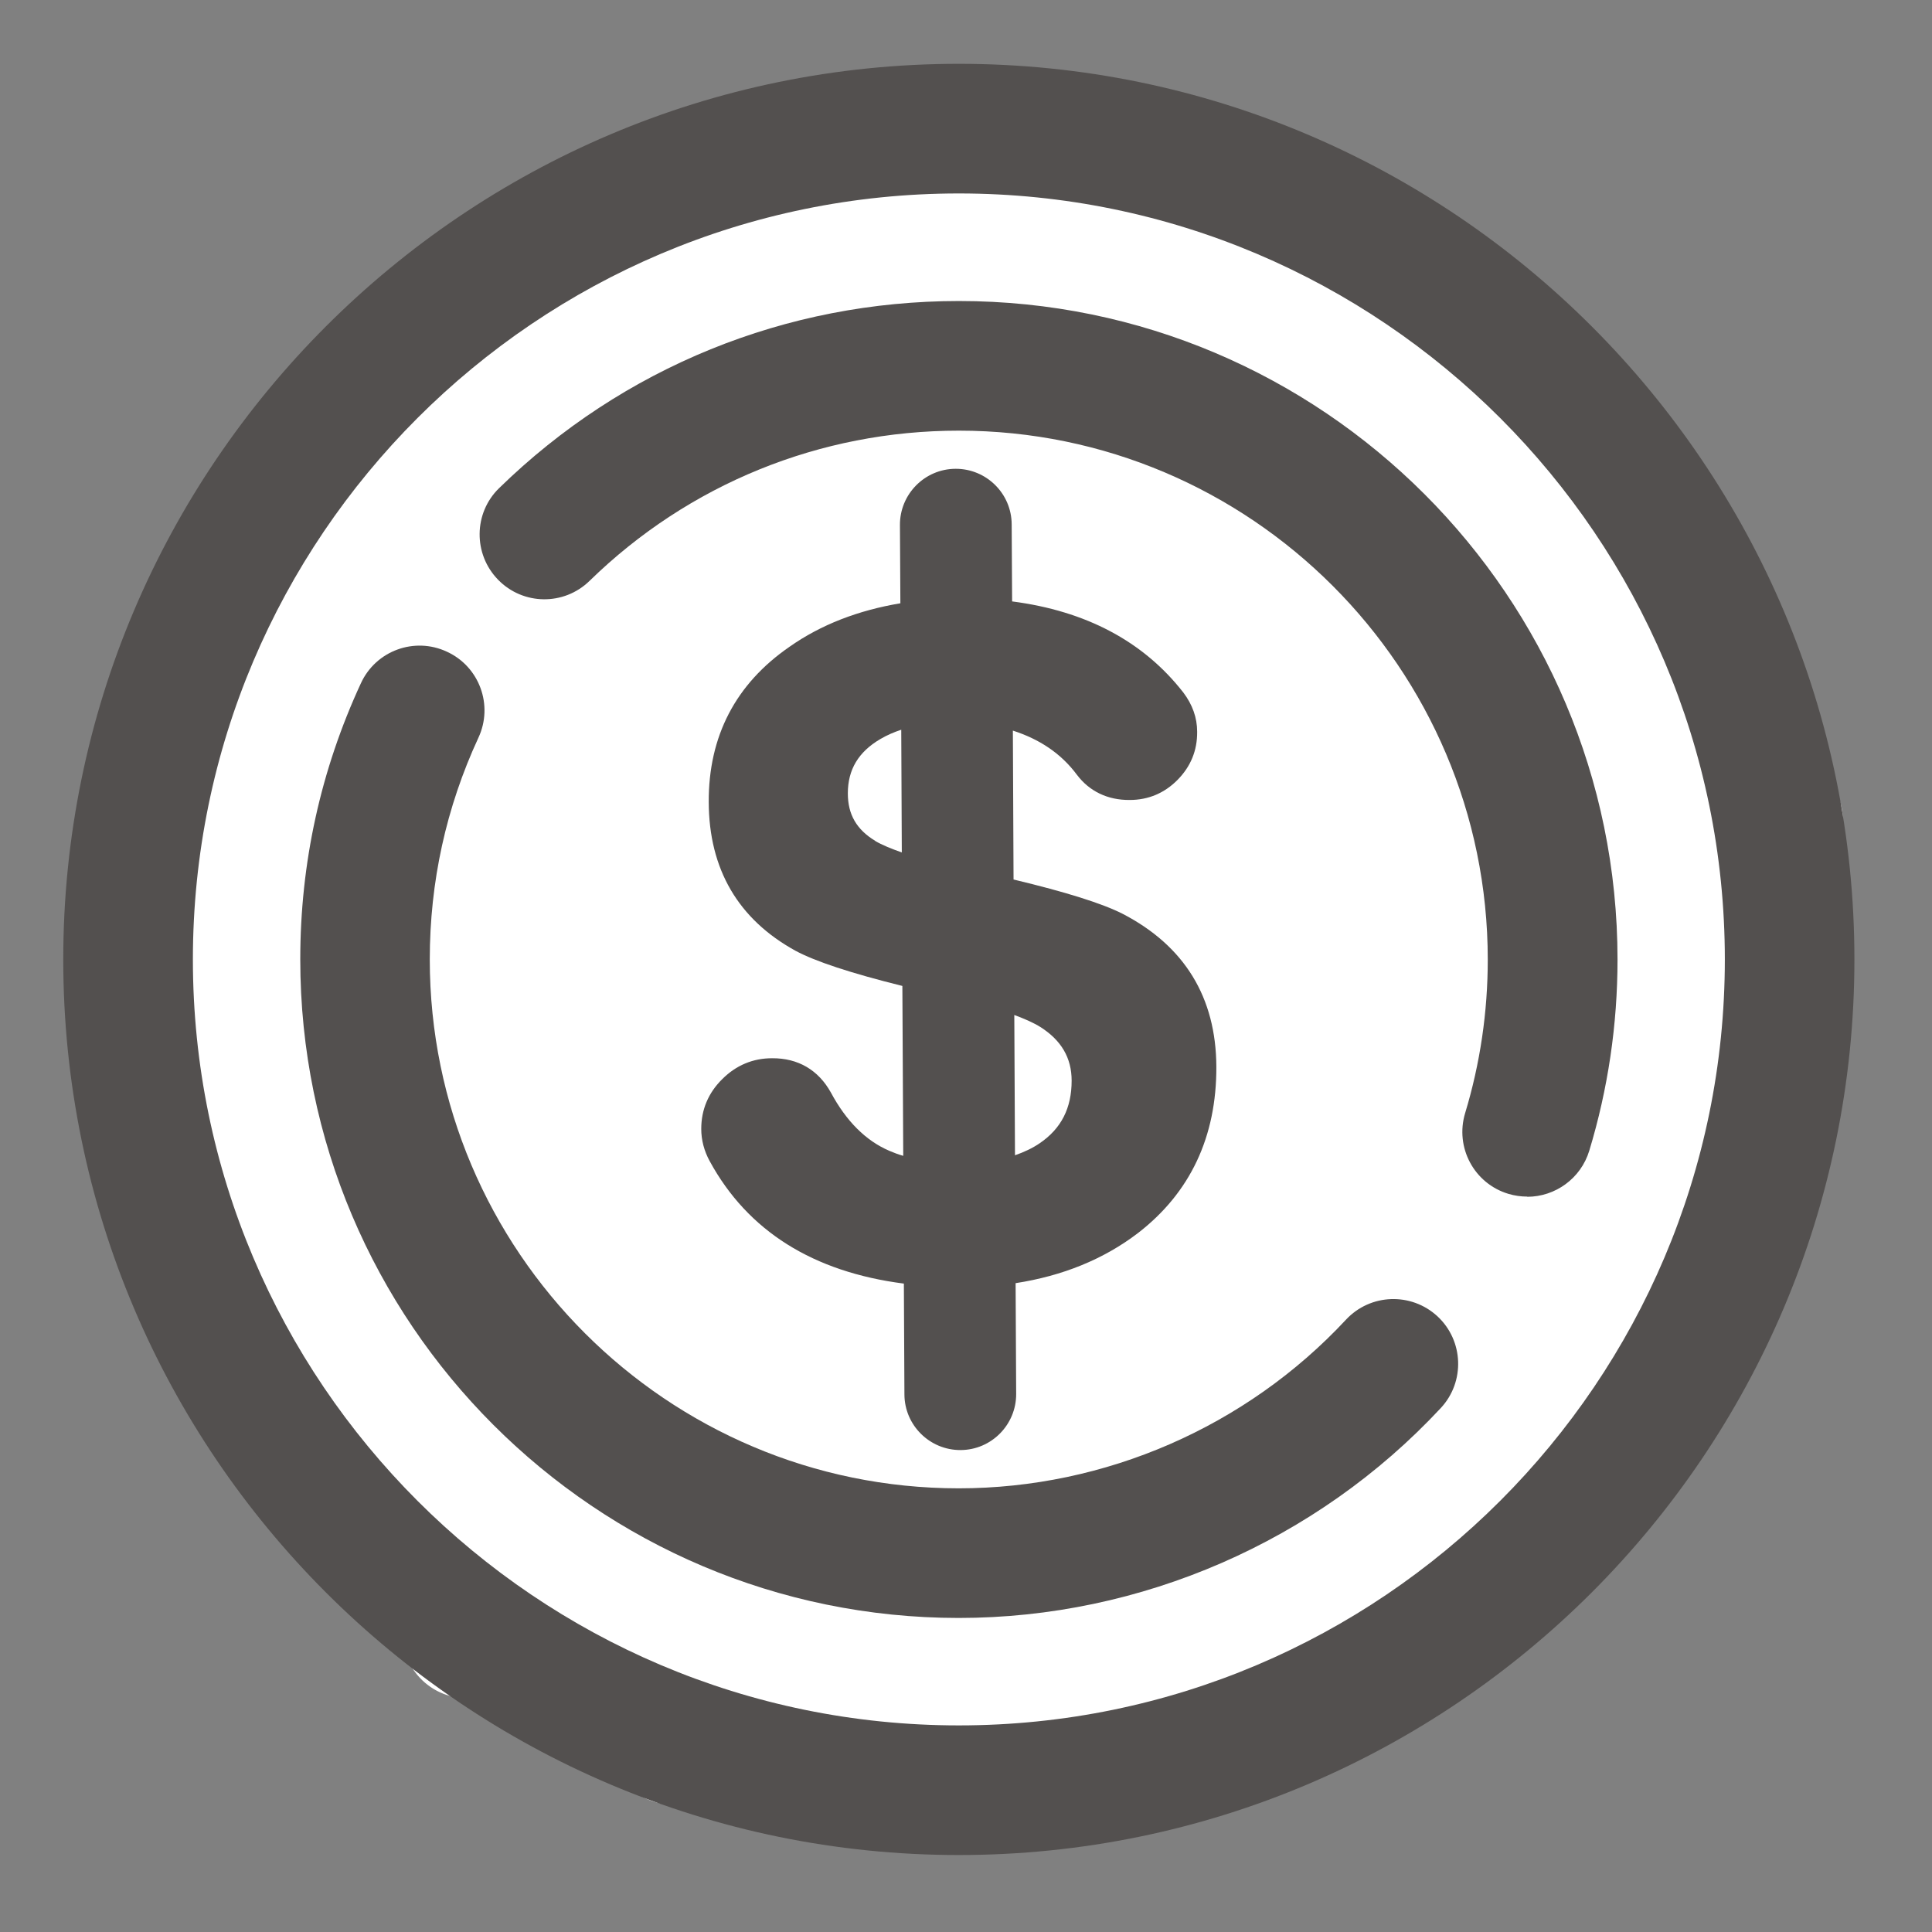 <svg width="31" height="31" viewBox="0 0 31 31" fill="none" xmlns="http://www.w3.org/2000/svg">
<rect x="0" y="0" width="31" height="31" fill="#808080" stroke="none"/>
<path d="M28.525 17.632C29.766 10.375 24.889 3.486 17.632 2.246C10.375 1.005 3.486 5.883 2.246 13.14C1.006 20.396 5.883 27.285 13.14 28.525C20.397 29.766 27.285 24.889 28.525 17.632Z" fill="white"/>
<path d="M7.496 27.25C7.198 27.25 6.9 27.121 6.695 26.874C6.329 26.433 6.39 25.776 6.833 25.409L26.405 9.213C26.846 8.848 27.502 8.908 27.87 9.352C28.235 9.793 28.175 10.45 27.731 10.817L8.16 27.012C7.965 27.172 7.73 27.25 7.496 27.25Z" fill="white"/>
<path d="M10.808 28.958C10.51 28.958 10.214 28.831 10.008 28.584C9.641 28.142 9.701 27.486 10.142 27.119L27.865 12.368C28.306 12 28.963 12.06 29.33 12.502C29.698 12.943 29.637 13.599 29.196 13.967L11.473 28.718C11.279 28.88 11.043 28.958 10.808 28.958Z" fill="white"/>
<path d="M15.385 25.961C9.558 25.961 4.818 21.222 4.818 15.394C4.818 13.846 5.146 12.356 5.791 10.963C6.031 10.44 6.651 10.214 7.171 10.457C7.693 10.697 7.919 11.316 7.677 11.836C7.159 12.954 6.896 14.151 6.896 15.394C6.896 20.073 10.704 23.881 15.383 23.881C17.73 23.881 19.995 22.895 21.596 21.176C21.987 20.755 22.645 20.732 23.066 21.122C23.486 21.513 23.509 22.172 23.119 22.592C21.127 24.732 18.306 25.961 15.383 25.961H15.385Z" fill="#53504F"/>
<path d="M24.505 19.2C24.406 19.2 24.304 19.186 24.203 19.156C23.652 18.99 23.343 18.41 23.509 17.86C23.75 17.065 23.872 16.236 23.872 15.397C23.872 10.718 20.064 6.91 15.385 6.91C13.157 6.91 11.052 7.767 9.46 9.32C9.049 9.722 8.391 9.713 7.991 9.301C7.591 8.89 7.598 8.231 8.009 7.832C9.994 5.895 12.614 4.83 15.387 4.83C21.215 4.83 25.954 9.569 25.954 15.397C25.954 16.441 25.801 17.474 25.501 18.463C25.365 18.911 24.953 19.203 24.505 19.203V19.2Z" fill="#53504F"/>
<path d="M15.385 29.765C7.462 29.765 1.015 23.318 1.015 15.395C1.015 7.471 7.462 1.024 15.385 1.024C23.308 1.024 29.755 7.471 29.755 15.395C29.755 23.318 23.308 29.765 15.385 29.765ZM15.385 3.104C8.608 3.104 3.095 8.617 3.095 15.395C3.095 22.172 8.608 27.685 15.385 27.685C22.162 27.685 27.676 22.172 27.676 15.395C27.676 8.617 22.162 3.104 15.385 3.104Z" fill="#53504F"/>
<path d="M18.012 14.662C17.684 14.496 17.109 14.315 16.263 14.112L16.252 11.723C16.675 11.859 17.023 12.086 17.28 12.432C17.481 12.698 17.774 12.839 18.126 12.836C18.426 12.836 18.685 12.726 18.895 12.513C19.105 12.3 19.212 12.042 19.209 11.741C19.209 11.515 19.133 11.305 18.988 11.113C18.345 10.288 17.421 9.803 16.24 9.65L16.233 8.414C16.231 7.919 15.827 7.52 15.332 7.522C14.838 7.524 14.438 7.929 14.44 8.423L14.447 9.68C13.772 9.793 13.174 10.022 12.668 10.378C11.804 10.974 11.367 11.813 11.372 12.871C11.376 13.948 11.845 14.75 12.765 15.256C13.084 15.427 13.65 15.614 14.479 15.82L14.493 18.546C14.412 18.523 14.338 18.495 14.269 18.465C13.893 18.304 13.578 17.989 13.333 17.532C13.132 17.169 12.806 16.977 12.388 16.98C12.081 16.98 11.811 17.093 11.589 17.315C11.365 17.536 11.252 17.805 11.252 18.114C11.252 18.292 11.298 18.468 11.388 18.632C12 19.755 13.049 20.409 14.503 20.596L14.512 22.375C14.514 22.869 14.918 23.269 15.413 23.267C15.908 23.265 16.307 22.86 16.305 22.366L16.296 20.589C17.047 20.473 17.705 20.208 18.257 19.787C19.099 19.138 19.521 18.239 19.517 17.116C19.512 16.002 19.006 15.177 18.012 14.662ZM14.045 13.493C13.745 13.312 13.604 13.07 13.604 12.73C13.604 12.351 13.772 12.065 14.128 11.857C14.23 11.797 14.343 11.748 14.461 11.709L14.47 13.678C14.297 13.617 14.151 13.557 14.045 13.495V13.493ZM16.684 18.343C16.566 18.424 16.432 18.486 16.286 18.537L16.275 16.286C16.444 16.349 16.589 16.413 16.695 16.48C17.03 16.693 17.195 16.975 17.195 17.34C17.195 17.779 17.03 18.107 16.684 18.343Z" fill="#53504F"/>
</svg>
